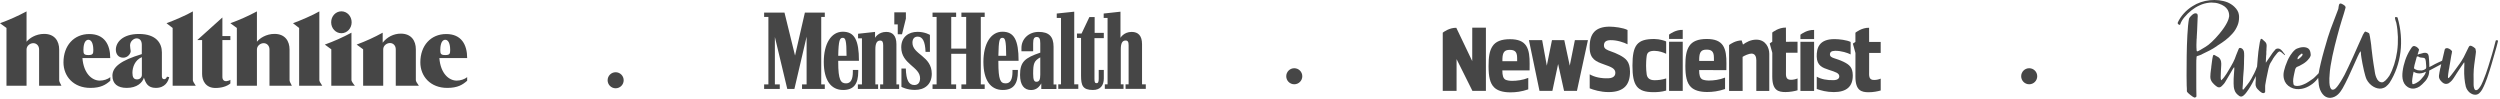 <svg width="557" height="22" viewBox="0 0 557 22" fill="none" xmlns="http://www.w3.org/2000/svg">
<path d="M13.686 19.103H8.712V11.016C8.712 10.173 8.123 9.616 7.417 9.616C6.71 9.616 5.916 10.188 5.916 11.016V19.103H1.442V6.228L0 5.174C2.031 4.436 4.003 3.562 5.916 2.538V9.3C6.519 8.532 7.976 7.553 9.83 7.553C12.185 7.553 13.185 9.149 13.185 11.046V17.868C13.171 18.079 13.347 18.485 13.686 19.103ZM65.029 19.103H60.04V11.016C60.04 10.173 59.451 9.616 58.745 9.616C58.039 9.616 57.244 10.188 57.244 11.016V19.103H52.77V6.228L51.328 5.174C53.359 4.436 55.331 3.562 57.244 2.538V9.3C57.847 8.532 59.304 7.553 61.158 7.553C63.513 7.553 64.514 9.149 64.514 11.046V17.868C64.514 18.079 64.675 18.485 65.029 19.103ZM24.575 17.175V17.988C23.589 18.862 22.486 19.585 20.131 19.585C16.408 19.585 14.142 17.04 14.142 13.893C14.142 10.143 16.482 7.583 19.896 7.583C23.28 7.583 24.561 9.962 24.561 12.944H18.365C18.63 16.392 20.514 17.958 22.221 17.958C23.059 17.958 23.987 17.687 24.575 17.175ZM19.69 12.266C20.69 12.266 20.793 11.98 20.793 11.122C20.793 10.474 20.675 8.863 19.69 8.863C18.704 8.863 18.586 10.474 18.586 11.122C18.586 11.98 18.704 12.266 19.69 12.266ZM104.084 17.175V17.988C103.098 18.862 101.994 19.585 99.64 19.585C95.917 19.585 93.651 17.025 93.651 13.893C93.651 10.143 95.99 7.583 99.419 7.583C102.804 7.583 104.084 9.962 104.084 12.944H97.889C98.154 16.392 100.037 17.958 101.744 17.958C102.568 17.958 103.495 17.687 104.084 17.175ZM99.198 12.266C100.199 12.266 100.302 11.98 100.302 11.122C100.302 10.459 100.184 8.863 99.198 8.863C98.213 8.863 98.095 10.474 98.095 11.122C98.095 11.98 98.198 12.266 99.198 12.266ZM37.201 17.085L37.702 17.19C37.481 18.124 36.819 19.585 34.7 19.585C32.934 19.585 32.433 18.47 32.066 17.296C31.756 18.38 30.55 19.585 28.239 19.585C26.179 19.585 25.046 18.651 25.046 16.874C25.046 14.917 26.915 13.471 31.595 12.055V9.992C31.595 8.923 31.035 8.547 30.417 8.547C29.858 8.547 28.975 9.149 28.975 10.113C28.99 10.534 29.049 10.956 29.122 11.378C29.122 11.965 28.46 12.854 27.459 12.854C26.341 12.854 25.811 12.025 25.811 11.062C25.811 9.496 27.239 7.568 30.962 7.568C34.832 7.568 36.068 9.661 36.068 11.664V16.98C36.068 17.311 36.186 17.642 36.539 17.642C36.833 17.657 37.054 17.477 37.201 17.085ZM31.609 16.678V12.733C30.049 13.381 29.505 14.992 29.505 16.227C29.505 17.221 29.799 17.687 30.535 17.687C31.153 17.687 31.609 17.266 31.609 16.678ZM43.617 19.103H38.467V6.228L37.098 5.174C38.658 4.602 41.542 3.382 42.97 2.538V17.868C42.97 18.064 43.176 18.47 43.617 19.103ZM71.798 19.103H66.647V6.228L65.279 5.174C66.839 4.602 69.723 3.382 71.15 2.538V17.868C71.15 18.064 71.356 18.47 71.798 19.103ZM51.328 17.778V18.591C50.578 19.238 49.342 19.6 48.003 19.6C45.795 19.6 45.03 17.928 45.03 16.498V8.923H43.956L49.548 3.894V8.035H51.328V8.923H49.548V17.13C49.548 17.793 49.916 18.094 50.372 18.094C50.651 18.079 51.137 17.943 51.328 17.778ZM76.065 7.402C74.785 7.402 73.784 6.318 73.784 4.963C73.784 3.608 74.8 2.523 76.065 2.523C77.331 2.523 78.346 3.608 78.346 4.963C78.346 6.318 77.331 7.402 76.065 7.402ZM79.067 19.103H73.814V10.986L72.372 9.932C74.403 9.194 76.389 8.321 78.302 7.282V17.853C78.302 18.064 78.552 18.485 79.067 19.103ZM93.327 19.103H88.176V10.986C88.176 10.128 87.588 9.586 86.881 9.586C86.175 9.586 85.38 10.158 85.38 10.986V19.103H80.907V10.986L79.465 9.932C81.451 9.194 83.394 8.321 85.263 7.282V9.511C86.234 8.246 87.72 7.493 89.295 7.493C91.649 7.493 92.65 9.089 92.65 10.986V17.838C92.635 18.064 92.871 18.485 93.327 19.103Z" fill="#464646"></path>
<path d="M199.267 5.438H200.018V7.634H200.968L201.832 4.148V2.746H199.253V5.438H199.267ZM187.776 8.428C188.342 8.428 188.612 8.881 188.612 12.438H186.755C186.826 8.881 187.124 8.428 187.776 8.428ZM191.219 15.584H190.015V15.995C190.015 17.737 189.519 18.573 188.498 18.573C187.322 18.573 186.755 17.822 186.755 13.841V13.543H191.375C191.375 8.895 190.355 7.067 187.776 7.067C185.197 7.067 183.539 9.717 183.539 13.798C183.539 17.851 185.126 20.047 187.847 20.047C190.199 20.047 191.219 18.729 191.219 15.924V15.584ZM223.342 8.428C223.909 8.428 224.178 8.881 224.178 12.438H222.435C222.506 8.881 222.704 8.428 223.342 8.428ZM226.785 15.584H225.581V15.995C225.581 17.737 225.085 18.573 224.065 18.573C222.889 18.573 222.435 17.822 222.435 13.841V13.543H226.941C226.941 8.895 225.921 7.067 223.342 7.067C220.763 7.067 219.105 9.717 219.105 13.798C219.105 17.851 220.692 20.047 223.413 20.047C225.765 20.047 226.785 18.729 226.785 15.924V15.584ZM243.506 20.047C245.206 20.047 245.929 18.984 245.929 17.468V15.584H244.795V17.468C244.795 18.262 244.682 18.531 244.299 18.531C243.959 18.531 243.846 18.304 243.846 17.581V8.499H245.929V7.322H243.888V3.808H242.712L240.969 7.478H239.949V8.456H240.856V16.859C240.856 19.055 241.239 20.047 243.506 20.047ZM234.735 10.44C234.735 8.088 233.672 7.11 231.405 7.11C229.137 7.11 227.579 8.739 227.579 10.667V11.418H230.186V9.646C230.186 8.626 230.413 8.244 230.98 8.244C231.546 8.244 231.773 8.584 231.773 9.646V11.729C228.33 12.905 227.267 13.77 227.267 16.689C227.267 18.956 228.174 20.061 229.733 20.061C231.05 20.061 231.66 19.154 232 18.587V19.834H235.372V18.814H234.735V10.44ZM254.445 18.8V9.831C254.445 7.974 253.609 7.11 252.135 7.11C250.364 7.11 249.641 8.428 249.641 8.428V2.604L245.9 3.015V3.993H246.765V18.786H246.155V19.806H250.321V18.786H249.712V10.95C249.712 9.59 250.095 9.023 250.775 9.023C251.271 9.023 251.455 9.32 251.455 10.086V18.786H250.775V19.806H255.281V18.786H254.445V18.8ZM231.773 12.778V16.632C231.773 17.766 231.546 18.219 230.909 18.219C230.413 18.219 230.186 17.808 230.186 16.448C230.186 14.138 230.384 13.571 231.773 12.778ZM218.524 18.8V3.78H219.389V2.802H214.202V3.78H215.265V10.822H211.935V3.78H213.026V2.802H207.769V3.78H208.676V18.8H207.769V19.82H213.026V18.8H211.935V11.984H215.265V18.8H214.202V19.82H219.389V18.8H218.524ZM239.34 18.8V2.604L235.443 3.015V3.993H236.392V18.786H235.783V19.806H240.247V18.786H239.34V18.8ZM207.599 16.448C207.599 12.438 203.292 12.169 203.292 9.519C203.292 8.612 203.745 8.159 204.468 8.159C205.559 8.159 206.126 9.25 206.211 11.559H207.188V7.776C207.188 7.776 206.097 7.096 204.425 7.096C202.427 7.096 200.798 8.229 200.798 10.539C200.798 14.322 204.992 14.847 204.992 17.426C204.992 18.446 204.496 18.942 203.703 18.942C202.498 18.942 201.889 17.879 201.818 15.272H200.84V19.353C200.84 19.353 202.045 20.033 203.83 20.033C206.012 20.047 207.599 18.8 207.599 16.448ZM182.972 18.8V3.78H183.766V2.802H179.33L177.134 12.381L174.782 2.802H170.248V3.78H171.197V18.8H170.248V19.82H173.733V18.8H172.642V8.244L175.405 19.82H176.992L179.713 8.173V18.8H178.693V19.82H183.766V18.8H182.972ZM199.721 18.8V9.831C199.721 7.974 198.885 7.11 197.454 7.11C195.682 7.11 194.96 8.428 194.96 8.428V7.11L191.176 7.521V8.541H192.041V18.8H191.134V19.82H195.64V18.8H195.031V10.964C195.031 9.604 195.413 9.037 196.093 9.037C196.589 9.037 196.774 9.335 196.774 10.1V18.8H196.093V19.82H200.33V18.8H199.721Z" fill="#464646"></path>
<path d="M348.473 20.247L347.148 14.26L345.871 20.247L343.001 20.251L340.645 8.944H343.592L344.629 14.633L345.78 8.944H348.524L349.742 14.629L350.884 8.944H353.789L351.343 20.247H348.473Z" fill="#464646"></path>
<path d="M371.865 20.251H374.912V9.298H371.865V20.251Z" fill="#464646"></path>
<path d="M401.134 20.262H404.181V9.307H401.134C401.134 9.305 401.134 20.262 401.134 20.262Z" fill="#464646"></path>
<path d="M381.859 12.833C381.859 11.356 381.222 11.057 380.196 11.057C379.035 11.057 378.647 11.614 378.586 12.942C378.557 13.496 378.578 13.569 378.578 13.569L381.865 13.575L381.859 12.833ZM378.567 15.614C378.567 16.733 378.742 17.422 379.301 17.703C379.614 17.844 380.186 17.944 380.722 17.944C381.773 17.944 383.143 17.78 384.343 17.283V19.835C382.834 20.349 381.56 20.498 380.375 20.498C378.698 20.498 377.49 20.125 376.75 19.402C375.811 18.494 375.498 16.98 375.498 14.673C375.498 12.622 375.699 11.249 376.392 10.224C377.063 9.221 378.293 8.686 380.263 8.686C382.119 8.686 383.217 9.177 383.865 10.13C384.558 11.179 384.648 12.646 384.648 14.136L384.635 15.626L378.708 15.611L378.567 15.614Z" fill="#464646"></path>
<path d="M368.377 20.532C364.707 20.532 363.711 19.038 363.711 14.622C363.711 9.974 364.799 8.688 368.58 8.688C369.84 8.706 370.967 9.094 371.221 9.241V11.982C370.568 11.68 369.696 11.347 368.625 11.328C367.56 11.328 366.996 11.616 366.885 12.458C366.771 13.206 366.748 14.211 366.748 14.631C366.748 15.309 366.793 15.963 366.885 16.592C367.021 17.432 367.584 17.869 368.647 17.869C369.395 17.869 370.3 17.775 371.229 17.473L371.225 20.176C370.198 20.488 369.237 20.532 368.377 20.532Z" fill="#464646"></path>
<path d="M371.865 7.712V8.678H374.912V6.657C373.414 6.601 372.154 7.49 371.865 7.712Z" fill="#464646"></path>
<path d="M401.134 7.735V8.699H404.181V6.669C402.667 6.616 401.398 7.531 401.134 7.735Z" fill="#464646"></path>
<path d="M391.297 8.833C390.041 8.833 389.03 9.418 388.335 9.931L388.038 9.004C386.691 9.017 385.567 9.784 385.239 10.034V20.255H388.26L388.252 12.667C388.656 12.388 389.675 11.94 390.214 11.94C391.09 11.94 391.309 12.716 391.309 13.441L391.305 20.257L394.194 20.255V11.963C394.192 10.701 393.452 8.833 391.297 8.833Z" fill="#464646"></path>
<path d="M338.016 12.893C338.016 11.411 337.38 11.111 336.353 11.111C335.193 11.111 334.804 11.669 334.743 12.999C334.715 13.556 334.735 13.629 334.735 13.629L338.022 13.635L338.016 12.893ZM334.723 15.68C334.723 16.801 334.898 17.494 335.457 17.773C335.77 17.914 336.341 18.014 336.878 18.014C337.929 18.014 339.299 17.85 340.498 17.351V19.91C338.99 20.426 337.715 20.575 336.528 20.575C334.851 20.575 333.641 20.202 332.904 19.477C331.964 18.566 331.651 17.048 331.651 14.735C331.651 12.68 331.853 11.302 332.546 10.275C333.217 9.271 334.446 8.733 336.416 8.733C338.272 8.733 339.37 9.224 340.019 10.181C340.712 11.232 340.801 12.703 340.801 14.198L340.789 15.692L334.861 15.678L334.723 15.68Z" fill="#464646"></path>
<path d="M358.355 17.441C359.768 17.387 359.906 16.575 359.902 16.227C359.888 15.242 358.969 14.916 357.3 14.324L357.194 14.285C355.663 13.725 354.216 13.194 354.177 10.693C354.151 9.01 354.476 7.868 355.2 7.096C355.921 6.328 357.068 5.938 358.609 5.938C359.676 5.938 361.658 6.177 362.616 6.684C362.616 6.834 362.616 9.486 362.614 9.867C361.819 9.456 360.255 8.914 358.808 8.946C357.81 8.97 357.348 9.349 357.361 10.145C357.373 10.889 357.997 11.117 358.944 11.46C359.473 11.652 360.131 11.891 360.873 12.283C362.233 13.029 363.13 13.684 363.164 15.91C363.187 17.379 362.837 18.509 362.128 19.266C361.349 20.095 360.101 20.517 358.418 20.517C356.56 20.517 354.999 20.008 354.185 19.679C354.185 19.513 354.185 16.946 354.185 16.558C355.285 17.193 356.718 17.5 358.355 17.441Z" fill="#464646"></path>
<path d="M408.56 20.517C406.999 20.517 405.637 20.144 404.773 19.818V17.08C405.738 17.645 407.08 17.908 408.558 17.857C409.438 17.827 409.8 17.466 409.792 17.002C409.78 16.279 408.963 16.046 407.462 15.558C406.076 15.093 404.801 14.65 404.767 12.601C404.736 10.737 405.244 8.712 408.729 8.712C409.747 8.712 411.518 8.925 412.321 9.347L412.319 12.121C411.729 11.806 410.205 11.292 408.857 11.319C407.975 11.339 407.702 11.65 407.71 12.162C407.725 12.976 408.967 12.906 410.745 13.769C412 14.398 412.766 14.953 412.797 16.746C412.837 19.283 411.41 20.517 408.56 20.517Z" fill="#464646"></path>
<path d="M399.028 17.778C397.749 17.814 397.918 16.686 397.914 15.895C397.91 15.104 397.918 11.75 397.918 11.75H400.49L400.492 9.302L397.912 9.307L397.906 6.145C396.286 6.109 394.956 7.168 394.859 7.247V9.04L394.857 9.3C394.857 9.3 394.611 9.445 394.485 9.539C394.359 9.633 394.294 9.686 394.294 9.686L394.869 11.767L394.861 17.057C394.861 20.163 396.213 20.511 397.817 20.511C398.8 20.511 399.786 20.325 400.496 20.116V17.475C400.059 17.66 399.555 17.778 399.028 17.778Z" fill="#464646"></path>
<path d="M417.555 17.818C416.277 17.854 416.446 16.726 416.441 15.935C416.437 15.144 416.446 11.791 416.446 11.791H419.017L419.019 9.343L416.439 9.347L416.433 6.185C414.813 6.149 413.484 7.209 413.386 7.288V9.081L413.384 9.341C413.384 9.341 413.138 9.486 413.012 9.58C412.886 9.673 412.821 9.727 412.821 9.727L413.396 11.808L413.388 17.097C413.388 20.204 414.74 20.551 416.344 20.551C417.328 20.551 418.314 20.366 419.023 20.157V17.515C418.588 17.701 418.084 17.818 417.555 17.818Z" fill="#464646"></path>
<path d="M328.017 6.162L328.012 13.614L324.463 6.192C322.914 6.162 321.631 7.134 321.444 7.281V20.251H324.524L324.526 13.17L328.057 20.251H331.06V6.16L328.017 6.162Z" fill="#464646"></path>
<path d="M521.385 0.791C521.753 0.717 522.416 1.269 522.489 1.343C522.489 1.343 522.526 1.38 522.526 1.416V1.453C522.636 1.6 522.6 1.748 522.526 1.932C522.489 2.079 522.232 2.962 522.232 2.962C522.232 2.999 521.459 5.281 520.723 8.114C520.023 10.727 519.14 14.334 519.03 16.726C519.03 16.726 519.03 16.763 519.03 16.799C518.993 17.02 518.956 17.72 518.993 18.419C519.03 19.302 519.251 19.817 519.545 19.965C519.876 20.075 520.281 19.891 520.723 19.302C521.127 18.787 521.643 18.014 522.379 16.652C522.6 16.211 523.777 13.782 524.292 12.604L525.617 9.623L526.317 8.077C526.317 8.041 526.501 7.599 526.721 7.305C526.721 7.268 526.758 7.268 526.758 7.231C526.869 7.084 526.979 7.01 527.089 7.047C527.163 7.084 527.2 7.084 527.237 7.121C527.421 7.194 527.568 7.231 527.789 7.378C527.899 7.452 527.936 7.746 527.973 7.93C527.973 7.967 527.973 8.041 528.009 8.077C528.083 8.519 528.157 8.887 528.193 9.255C528.267 9.734 528.341 10.249 528.377 10.838C528.525 12.015 528.672 13.487 529.077 15.806V15.843C529.113 16.064 529.187 16.689 529.445 17.278C529.739 18.014 530.181 18.345 530.733 18.345C531.174 18.308 531.726 17.793 532.352 16.873C533.162 15.438 533.787 13.524 534.082 11.463C534.376 9.292 534.303 7.084 533.898 5.096C533.898 5.06 533.493 4.066 533.64 3.845C533.64 3.808 533.677 3.808 533.714 3.808C534.008 3.808 534.045 3.808 534.155 3.882L534.192 3.956C535.664 9.071 535.002 14.371 532.389 18.456C532.094 18.824 532.021 18.934 531.579 19.302C531.285 19.523 530.99 19.633 530.659 19.707C530.07 19.817 529.408 19.67 528.782 19.302C528.157 18.934 527.641 18.382 527.273 17.683C526.905 16.91 526.427 14.591 526.353 14.15C526.243 13.561 526.206 13.303 526.133 12.899C526.096 12.714 526.096 12.567 526.059 12.383C526.059 12.273 526.022 12.199 526.022 12.089C526.022 12.052 526.022 11.979 526.022 11.905C526.022 11.794 525.985 11.647 525.985 11.61V11.574C525.985 11.574 525.985 11.537 525.949 11.5C525.949 11.463 525.949 11.426 525.912 11.426C525.654 11.721 525.065 13.046 524.403 14.555C523.63 16.321 522.71 18.308 521.937 19.67C521.716 20.038 521.385 20.59 520.907 21.032C520.391 21.51 519.803 21.768 519.14 21.805C518.478 21.805 517.889 21.51 517.447 20.921C517.042 20.406 516.748 19.707 516.638 18.934C516.638 18.897 516.527 17.94 516.49 17.352L516.454 17.388C516.417 17.425 516.417 17.462 516.38 17.499L516.306 17.609C515.902 18.124 515.386 18.603 514.798 18.971C514.172 19.376 513.509 19.67 512.847 19.78C511.964 19.965 511.081 19.854 510.344 19.449C509.572 19.044 509.056 18.382 508.872 17.609C508.725 17.057 508.725 16.431 508.872 15.806C509.02 15.143 509.277 14.371 509.682 13.45C509.94 12.862 510.565 11.721 511.375 11.058C511.706 10.764 512.994 10.286 513.914 10.617C514.393 10.764 514.65 11.132 514.761 11.647V11.684C514.798 11.942 514.871 12.199 514.798 12.457C514.687 12.751 514.503 13.046 514.172 13.377C514.098 13.45 513.988 13.561 513.877 13.671C513.767 13.745 513.657 13.855 513.509 13.966C513.399 14.039 513.325 14.113 513.178 14.187C513.105 14.223 512.994 14.297 512.921 14.334L512.258 14.702C512.221 14.702 512.148 14.739 512.074 14.775C511.89 14.849 511.633 14.959 511.596 15.033C511.375 15.291 511.301 15.659 511.228 16.064C511.191 16.174 511.191 16.284 511.154 16.395C510.97 17.315 510.823 17.904 510.97 18.64C510.97 18.75 511.007 18.824 511.081 18.934C511.191 19.081 511.449 19.155 511.78 19.155C512.479 19.155 513.068 18.897 513.767 18.566C514.172 18.345 514.54 18.088 514.908 17.83L515.129 17.683C515.534 17.425 515.865 17.057 516.196 16.726L516.233 16.689C516.306 16.616 516.343 16.579 516.417 16.505C516.454 16.431 516.527 16.395 516.601 16.321C516.785 15.18 517.226 13.267 517.852 11.058C518.367 9.145 518.956 7.341 519.251 6.532C519.398 6.201 519.692 5.428 519.95 4.692C520.355 3.661 520.796 2.447 520.943 2.079C520.98 1.968 521.017 1.858 521.017 1.711C521.017 1.637 521.054 1.564 521.054 1.453V1.416C521.091 1.159 521.164 0.827 521.385 0.791ZM492.312 0.055C493.747 -0.093 495.108 0.055 496.323 0.533C496.838 0.754 497.427 1.122 497.832 1.527C498.421 2.079 498.752 2.704 498.825 3.293C498.862 3.477 498.862 3.698 498.862 3.882C498.862 4.508 498.752 5.133 498.531 5.649C498.273 6.274 497.905 6.937 497.353 7.525C496.397 8.629 495.182 9.439 494.372 9.954C494.188 10.065 494.004 10.175 493.894 10.286C492.9 10.985 491.76 11.537 490.655 12.052L490.471 12.162C490.398 12.199 489.993 12.347 489.993 12.347C489.956 12.347 489.919 12.383 489.883 12.383C489.699 12.42 489.404 12.53 489.404 12.604C489.331 13.193 489.331 13.745 489.331 14.334C489.331 14.481 489.331 14.665 489.331 14.812C489.331 14.923 489.331 15.659 489.331 16.579C489.331 18.492 489.331 21.326 489.367 21.437C489.367 21.51 489.331 21.584 489.257 21.621C489.183 21.694 489.073 21.731 488.963 21.731C488.926 21.731 488.852 21.731 488.815 21.694C488.558 21.621 487.343 20.664 487.27 20.443C487.233 20.369 487.233 20.259 487.233 20.185V20.148C487.233 20.075 487.233 19.928 487.233 19.744C487.233 19.486 487.196 19.228 487.196 19.081C487.159 18.64 487.159 15.659 487.196 12.42C487.233 9.623 487.38 5.833 487.711 4.176C487.748 3.992 488.337 3.22 488.926 2.999C489.183 2.925 489.367 2.962 489.551 3.109C489.699 3.256 489.662 3.919 489.625 4.14C489.625 4.176 489.625 4.213 489.625 4.213C489.625 4.544 489.551 5.833 489.515 6.863C489.478 7.415 489.478 7.893 489.441 8.151C489.441 8.335 489.441 8.556 489.404 8.74C489.367 9.55 489.331 10.359 489.404 11.169C489.404 11.316 489.441 11.39 489.478 11.426C489.515 11.463 489.588 11.426 489.735 11.39C489.883 11.353 490.398 11.022 490.839 10.764C491.06 10.617 491.281 10.506 491.392 10.433C492.128 10.028 493.379 8.85 494.446 7.562C496.213 5.465 496.581 4.213 496.654 3.661C496.654 3.588 496.654 3.477 496.654 3.404C496.654 2.962 496.507 2.52 496.323 2.189C495.955 1.564 495.293 1.122 494.409 0.827C493.894 0.643 493.305 0.57 492.716 0.57C492.532 0.57 492.312 0.57 492.164 0.607C491.465 0.68 490.766 0.864 490.067 1.196C488.815 1.748 487.638 2.704 486.681 3.845C486.239 4.36 485.908 4.912 485.724 5.501C485.724 5.501 485.687 5.538 485.614 5.538C485.503 5.538 485.393 5.465 485.282 5.354C485.172 5.244 485.172 5.096 485.209 5.023C485.834 3.624 487.049 2.263 488.484 1.38C489.625 0.643 490.95 0.202 492.312 0.055ZM503.757 8.666C503.867 8.629 503.978 8.666 504.088 8.777C504.199 8.887 504.309 8.961 504.383 9.071C504.419 9.108 504.456 9.145 504.53 9.182L504.567 9.218C504.603 9.255 504.64 9.292 504.64 9.292C504.898 9.513 505.008 9.807 505.008 10.212C505.008 10.433 504.971 10.654 504.971 10.874C504.971 11.095 504.971 11.279 504.935 11.5C504.935 11.647 504.935 11.758 504.935 11.905C504.935 12.052 504.935 12.236 504.898 12.383L504.861 13.009C504.861 13.303 504.824 13.598 504.824 13.819C504.824 13.855 504.824 13.855 504.824 13.892V13.929H504.861L504.898 13.892C504.898 13.855 504.935 13.855 504.935 13.819C505.082 13.634 505.192 13.414 505.339 13.23C505.671 12.788 505.965 12.31 506.296 11.831C506.443 11.61 506.627 11.426 506.812 11.206C506.848 11.169 506.885 11.132 506.922 11.058C507.216 10.727 507.732 10.764 508.026 10.948C508.173 11.058 508.357 11.206 508.504 11.39C508.615 11.537 508.725 11.684 508.836 11.831C508.909 11.905 508.946 11.979 509.02 12.052C509.056 12.089 509.056 12.126 509.093 12.162C509.093 12.162 509.093 12.162 509.093 12.199V12.236V12.273H509.056C509.02 12.273 509.02 12.273 508.983 12.236C508.836 12.126 508.688 11.979 508.541 11.868C508.468 11.794 508.357 11.721 508.284 11.647C508.247 11.61 508.173 11.574 508.1 11.537C508.026 11.5 507.989 11.463 507.879 11.463C507.805 11.463 507.732 11.5 507.695 11.537C507.584 11.61 507.437 11.721 507.364 11.831C507.143 12.089 506.959 12.31 506.775 12.567C506.627 12.751 506.517 12.972 506.37 13.156L506.333 13.267C506.259 13.377 506.223 13.45 506.149 13.561C506.075 13.671 506.039 13.782 505.965 13.855C505.671 14.297 505.523 14.812 505.413 15.291C505.229 16.064 505.082 16.836 504.935 17.572C504.861 17.94 504.787 18.382 504.714 18.824C504.677 19.008 504.677 19.192 504.677 19.376C504.677 19.412 504.677 19.486 504.677 19.523C504.677 19.744 504.677 20.001 504.677 20.222V20.443C504.677 20.553 504.64 20.59 504.53 20.664C504.346 20.774 504.199 20.774 504.015 20.701C503.72 20.59 503.058 19.965 502.947 19.817C502.763 19.633 502.653 19.412 502.579 19.118C502.542 19.008 502.542 18.934 502.542 18.824V18.787C502.542 18.492 502.542 18.198 502.579 17.94C502.579 17.756 502.579 17.572 502.579 17.388C502.579 17.315 502.579 17.168 502.616 16.947C502.064 18.124 501.512 19.118 500.923 20.001C500.886 20.038 500.85 20.075 500.813 20.148C500.518 20.59 499.966 21.4 499.414 21.51C499.378 21.51 499.341 21.51 499.304 21.51C499.157 21.51 499.046 21.473 498.936 21.4C498.347 20.995 498.016 20.59 497.869 20.112C497.685 19.633 497.648 19.081 497.648 18.603C497.611 17.904 497.685 17.168 497.721 16.505C497.758 16.211 497.758 15.88 497.795 15.548V15.511C497.795 15.401 497.832 15.07 497.758 14.959C497.721 14.996 497.685 15.033 497.685 15.07C497.611 15.143 497.574 15.254 497.501 15.327C497.317 15.659 497.133 15.953 496.949 16.284C496.581 16.947 496.176 17.609 495.771 18.272C495.587 18.603 495.293 18.897 494.998 19.192C494.63 19.56 494.225 19.56 493.82 19.228C493.784 19.192 493.71 19.155 493.673 19.118C493.232 18.75 492.459 18.124 492.459 17.131C492.459 16.579 492.532 16.027 492.606 15.475C492.643 15.254 492.68 15.033 492.68 14.812C492.753 14.297 492.827 13.745 492.9 13.156C492.937 12.972 492.974 12.788 493.011 12.604C493.011 12.567 493.048 12.494 493.048 12.457C493.048 12.383 493.084 12.347 493.121 12.31C493.195 12.236 493.232 12.199 493.342 12.236C493.563 12.347 494.188 12.714 494.262 12.751C494.556 12.972 494.777 13.303 494.851 13.708C494.924 14.039 494.888 14.371 494.888 14.555C494.814 15.401 494.814 16.211 494.777 17.057V17.315C494.777 17.462 494.777 17.572 494.814 17.683C494.814 17.756 494.814 17.793 494.851 17.867C494.851 17.867 494.851 17.867 494.851 17.904L494.888 17.867C494.924 17.83 494.961 17.83 494.998 17.793C495.403 17.425 495.697 16.983 495.992 16.542C496.029 16.468 496.065 16.395 496.139 16.321C496.323 16.027 497.611 13.929 497.905 13.119C498.089 12.567 498.31 12.052 498.531 11.5C498.605 11.279 498.715 11.058 498.789 10.874C498.862 10.69 499.009 10.654 499.23 10.69C499.598 10.801 499.782 11.022 499.93 11.426C500.04 11.794 500.003 12.935 499.966 13.745C499.966 13.892 499.966 14.039 499.966 14.15C499.966 14.775 499.893 15.953 499.819 16.616C499.782 17.094 499.746 17.536 499.746 18.014C499.746 18.235 499.709 18.492 499.709 18.75C499.709 18.897 499.672 19.044 499.672 19.192C499.672 19.376 499.635 19.56 499.635 19.744C499.635 19.817 499.672 19.928 499.709 19.965C499.782 20.001 499.893 19.928 499.93 19.854C500.003 19.744 500.077 19.67 500.15 19.56C500.482 19.155 500.776 18.787 501.144 18.272C501.475 17.793 501.733 17.315 501.99 16.799C502.064 16.652 502.138 16.542 502.211 16.395C502.469 15.916 502.653 15.401 502.837 14.923L502.874 14.849C502.947 14.003 503.095 11.979 503.168 11.5C503.205 11.169 503.279 10.838 503.315 10.506C503.389 10.102 503.426 9.697 503.499 9.329C503.536 9.145 503.61 8.924 503.683 8.74C503.573 8.777 503.683 8.703 503.757 8.666ZM556.2 8.961C556.31 8.961 556.457 8.961 556.531 9.034C556.568 9.071 556.568 9.182 556.531 9.218V9.255C556.531 9.329 556.457 9.476 556.42 9.697L556.384 9.844L556.2 10.543C555.868 11.758 555.5 13.046 555.132 14.26C554.838 15.217 554.544 16.247 554.176 17.241V17.278C553.844 18.161 553.513 19.081 553.035 19.928C552.851 20.222 552.667 20.517 552.409 20.737C552.151 20.995 551.82 21.105 551.489 21.105H551.452C551.047 21.105 550.606 20.921 550.201 20.59C549.833 20.259 549.539 19.817 549.428 19.412C549.428 19.376 549.428 19.376 549.391 19.339C549.097 18.161 548.987 16.726 549.023 15.511C549.023 15.327 549.06 14.628 549.06 14.223C549.06 14.039 549.06 13.929 549.06 13.929C549.06 13.929 549.06 13.929 549.023 13.929H548.987C548.987 13.929 548.95 13.929 548.95 13.966C548.582 14.481 547.772 15.659 547.772 15.695C547.625 15.916 547.33 16.395 547.22 16.542C547.183 16.579 547.183 16.616 547.183 16.616C547.11 16.763 546.926 17.02 546.778 17.241C546.705 17.388 546.631 17.499 546.594 17.499C546.337 17.94 545.969 18.272 545.527 18.566C545.49 18.566 544.901 18.934 544.239 18.419C543.797 18.051 543.54 17.72 543.429 17.315C543.356 16.983 543.429 16.579 543.503 16.211V16.174C543.54 15.88 543.613 15.548 543.687 15.254C543.687 15.217 543.687 15.18 543.724 15.143C543.797 14.886 543.908 14.371 543.908 14.297C543.871 14.297 543.761 14.371 543.577 14.481L541.295 15.695C541.258 15.695 541.221 15.732 541.221 15.732C541.221 15.806 541.221 15.88 541.221 15.916C541.221 15.953 541.221 15.99 541.221 16.064C541.184 16.358 541.148 16.652 541.037 16.91C540.853 17.388 540.596 17.83 540.264 18.161L540.191 18.235C539.86 18.603 539.492 18.971 539.087 19.265C538.756 19.486 538.388 19.633 538.02 19.707C537.909 19.707 537.799 19.744 537.652 19.744C537.394 19.744 537.136 19.707 536.952 19.633C536.253 19.412 535.701 18.86 535.443 18.124C535.186 17.388 535.223 16.579 535.296 15.953C535.517 14.187 536.106 12.53 536.915 11.206C537.026 11.022 537.136 10.874 537.247 10.69C537.283 10.654 537.32 10.617 537.32 10.58C537.578 10.249 537.799 10.175 538.13 10.322C538.461 10.433 538.719 10.654 538.94 10.985C538.976 11.022 538.976 11.058 538.94 11.132C538.94 11.132 538.94 11.132 538.94 11.169C538.829 11.5 538.756 11.831 538.645 12.126C538.645 12.126 538.645 12.162 538.682 12.162C538.719 12.162 538.719 12.162 538.792 12.126C538.903 12.052 539.087 12.015 539.271 11.979C539.381 11.942 539.455 11.942 539.565 11.905C539.823 11.794 540.117 11.758 540.338 11.758C540.669 11.794 540.89 11.905 541 12.126C541.111 12.347 541.148 12.604 541.148 12.862L541.184 13.23C541.221 13.745 541.258 14.297 541.258 14.849V14.886C541.258 14.923 541.258 14.923 541.258 14.923C541.258 14.923 541.258 14.923 541.295 14.923L541.737 14.702C541.994 14.555 542.252 14.407 542.546 14.26C542.877 14.076 543.209 13.929 543.613 13.745H543.65L544.018 13.561C544.092 13.524 544.129 13.487 544.129 13.414C544.165 13.23 544.313 12.678 544.423 12.162C544.533 11.647 544.644 11.169 544.681 11.058C544.717 10.948 544.754 10.838 544.865 10.801C545.012 10.727 545.196 10.69 545.417 10.764C545.748 10.874 546.042 11.058 546.3 11.39C546.337 11.426 546.337 11.463 546.3 11.537C546.3 11.537 546.3 11.537 546.3 11.574C546.263 11.831 546.226 12.089 546.153 12.347C546.079 12.714 546.042 13.082 545.969 13.45C545.932 13.598 545.895 13.966 545.822 14.334L545.785 14.518C545.711 14.996 545.638 15.475 545.601 15.548L545.454 16.542V16.652C545.417 16.873 545.38 17.094 545.417 17.315C545.417 17.352 545.454 17.388 545.454 17.388C545.527 17.425 545.601 17.352 545.674 17.278C545.674 17.278 545.711 17.278 545.711 17.241C545.858 17.094 546.3 16.542 546.705 15.99C547.257 15.217 547.956 14.26 548.066 14.113C548.103 14.076 548.692 13.193 548.913 12.751C549.134 12.31 549.98 10.617 550.017 10.506C550.091 10.359 550.164 10.249 550.275 10.212C550.385 10.175 550.532 10.175 550.679 10.249C550.937 10.359 551.158 10.506 551.415 10.727C551.563 10.838 551.563 11.022 551.599 11.206C551.599 11.279 551.599 11.353 551.636 11.39C551.673 11.574 551.489 12.714 551.415 13.303C551.415 13.414 551.379 13.487 551.379 13.561C551.268 14.187 551.231 14.812 551.158 15.438C551.121 16.211 551.084 16.983 551.121 17.72C551.121 17.904 551.121 18.051 551.121 18.235C551.121 18.456 551.121 18.676 551.121 18.897C551.121 19.118 551.158 19.302 551.195 19.486C551.231 19.67 551.305 19.928 551.489 20.038C551.563 20.112 551.673 20.112 551.783 20.075C552.004 20.038 552.151 19.854 552.299 19.707C552.74 19.192 553.035 18.529 553.256 17.977C553.697 16.947 554.065 15.843 554.396 14.812C554.948 13.046 555.5 11.242 555.942 9.439C555.979 9.329 556.016 9.218 556.016 9.182C556.016 9.034 556.089 8.961 556.2 8.961ZM540.448 15.99C540.338 16.027 540.191 16.064 540.117 16.137C540.044 16.174 539.97 16.211 539.896 16.211C539.602 16.321 539.308 16.358 539.013 16.358C538.645 16.358 538.314 16.284 538.02 16.137C537.946 16.1 537.909 16.064 537.836 16.027L537.799 15.99H537.762C537.725 15.99 537.725 16.064 537.725 16.1C537.688 16.358 537.652 16.579 537.578 16.836C537.541 17.057 537.504 17.315 537.468 17.536C537.394 17.977 537.394 18.308 537.468 18.64C537.504 18.75 537.578 18.787 537.688 18.75C538.13 18.64 538.572 18.382 538.866 18.161C539.271 17.867 539.565 17.499 539.86 17.131C539.896 17.057 539.97 16.983 540.044 16.91C540.228 16.689 540.338 16.431 540.448 16.137C540.448 16.137 540.448 16.1 540.485 16.1C540.448 16.1 540.485 16.027 540.448 15.99ZM538.608 12.567C538.572 12.567 538.572 12.567 538.608 12.567C538.535 12.567 538.498 12.604 538.461 12.641C538.424 12.788 538.388 12.935 538.351 13.046C538.277 13.34 538.204 13.598 538.13 13.855C538.02 14.26 537.872 14.702 537.836 15.143C537.836 15.217 537.836 15.254 537.909 15.291C538.056 15.438 538.167 15.475 538.388 15.548L538.461 15.585C538.682 15.695 539.271 15.695 539.528 15.695C539.896 15.659 540.228 15.511 540.485 15.291C540.522 15.254 540.559 15.107 540.559 14.996C540.559 14.923 540.559 14.886 540.559 14.886V14.849C540.559 14.812 540.559 14.775 540.559 14.739C540.522 14.297 540.522 14.113 540.485 13.782V13.745C540.448 13.598 540.448 13.45 540.412 13.34C540.338 13.009 540.191 12.899 539.823 12.862C539.786 12.862 539.749 12.862 539.712 12.862C539.381 12.825 539.087 12.825 538.829 12.604C538.719 12.604 538.645 12.567 538.608 12.567ZM512.81 11.942C512.737 11.942 512.7 12.015 512.663 12.052L512.626 12.089L512.553 12.126C512.369 12.273 512.148 12.457 512.037 12.641C511.927 12.788 511.89 12.935 511.89 13.046C511.89 13.046 511.89 13.046 511.89 13.082C511.89 13.119 511.89 13.193 511.89 13.193C511.89 13.23 511.927 13.193 511.964 13.193C512.074 13.193 512.148 13.119 512.258 13.046L512.295 13.009C512.405 12.935 512.773 12.604 512.847 12.494C512.884 12.457 513.031 12.236 513.031 12.162C513.031 12.126 512.994 12.052 512.957 11.979C512.884 11.979 512.847 11.942 512.81 11.942Z" fill="#464646"></path>
<circle cx="137.166" cy="17.882" r="1.788" fill="#464646"></circle>
<circle cx="288.363" cy="16.988" r="1.788" fill="#464646"></circle>
<circle cx="452.105" cy="16.988" r="1.788" fill="#464646"></circle>
</svg>
